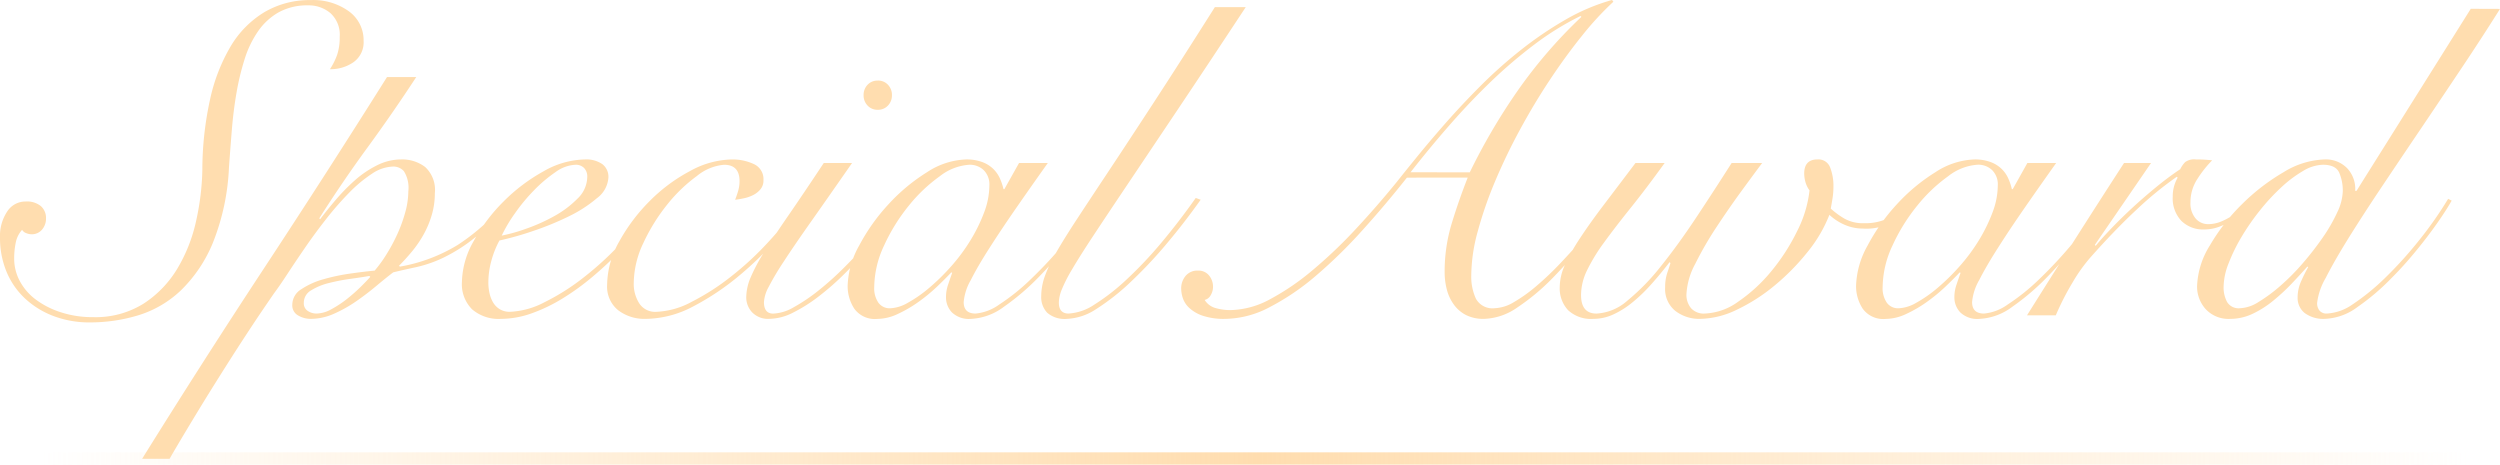 <svg xmlns="http://www.w3.org/2000/svg" width="203.22" height="37.766"><defs><linearGradient id="a" y1="1" x2="1" y2="1" gradientUnits="objectBoundingBox"><stop offset="0" stop-color="#ffddaf" stop-opacity="0"/><stop offset=".502" stop-color="#ffddaf"/><stop offset="1" stop-color="#ffddaf" stop-opacity="0"/></linearGradient></defs><path transform="translate(3.015 36.767)" fill="url(#a)" d="M0 0h198v1H0z"/><path data-name="パス 6416" d="M2.084 16.38a1.788 1.788 0 011.242.378 1.277 1.277 0 01.414.99 1.363 1.363 0 01-.324.918 1.081 1.081 0 01-.864.378 1.175 1.175 0 01-.414-.09.655.655 0 01-.342-.27 2.155 2.155 0 00-.518 1.048 6.417 6.417 0 00-.126 1.3 3.847 3.847 0 00.45 1.8 4.547 4.547 0 001.3 1.512 6.907 6.907 0 002.03 1.036 8.273 8.273 0 002.628.4 7.355 7.355 0 004.14-1.116 8.786 8.786 0 002.736-2.862 12.886 12.886 0 001.512-3.87 20.827 20.827 0 00.5-4.1 26.864 26.864 0 01.63-5.76 14.485 14.485 0 011.692-4.338A8.013 8.013 0 0121.506.98a7.23 7.23 0 013.762-.972 4.922 4.922 0 013.1.918 2.886 2.886 0 011.188 2.394 1.981 1.981 0 01-.81 1.728 3.236 3.236 0 01-1.926.576 5.488 5.488 0 00.594-1.192 4.482 4.482 0 00.2-1.44 2.364 2.364 0 00-.756-1.926 2.722 2.722 0 00-1.8-.63 4.805 4.805 0 00-2.394.558 5.086 5.086 0 00-1.674 1.53 8.3 8.3 0 00-1.1 2.268 20.544 20.544 0 00-.666 2.754q-.252 1.458-.378 3.006t-.234 3.06a18.59 18.59 0 01-1.314 6.138 11.471 11.471 0 01-2.61 3.87 8.742 8.742 0 01-3.456 2.012 13.5 13.5 0 01-3.924.576 8.17 8.17 0 01-2.97-.522 7.031 7.031 0 01-2.322-1.44 6.249 6.249 0 01-1.494-2.178A7.174 7.174 0 010 19.296a3.572 3.572 0 01.576-2.088 1.764 1.764 0 011.508-.828zM33.836 6.264q-1.908 2.916-3.96 5.724t-3.924 5.76l.072.072q.54-.72 1.26-1.566a16.079 16.079 0 011.548-1.584 8.223 8.223 0 011.8-1.224 4.383 4.383 0 011.98-.486 3.084 3.084 0 011.944.612 2.53 2.53 0 01.792 2.124 6.21 6.21 0 01-.252 1.782 7.745 7.745 0 01-.662 1.584 9.169 9.169 0 01-.936 1.37q-.522.63-1.062 1.17l.072.072a13.425 13.425 0 004.7-1.764 17.011 17.011 0 004.194-3.888l.288.144a20.741 20.741 0 01-3.024 3.1 13.5 13.5 0 01-2.594 1.666 10.313 10.313 0 01-2.2.774q-1.008.216-1.908.432-.612.468-1.386 1.116t-1.634 1.244a11.094 11.094 0 01-1.8 1.008 4.674 4.674 0 01-1.908.414 2.017 2.017 0 01-.99-.27.931.931 0 01-.486-.882 1.487 1.487 0 01.738-1.26 6.235 6.235 0 011.8-.81 16.07 16.07 0 012.214-.466q1.152-.162 1.944-.234a10.7 10.7 0 00.954-1.314 14.209 14.209 0 00.882-1.638 11.709 11.709 0 00.648-1.782 6.483 6.483 0 00.252-1.71 2.533 2.533 0 00-.36-1.638 1.151 1.151 0 00-.864-.378 3.238 3.238 0 00-1.746.594 11.02 11.02 0 00-1.854 1.548 25.544 25.544 0 00-1.854 2.122q-.918 1.17-1.71 2.322t-1.44 2.142q-.648.99-1.08 1.566-.324.468-.936 1.368t-1.364 2.052q-.756 1.152-1.6 2.484t-1.68 2.682q-.828 1.35-1.584 2.61t-1.336 2.268h-2.232q4.86-7.812 9.918-15.5t9.99-15.534zm-8.1 19.224a2.583 2.583 0 001.21-.356 8.694 8.694 0 001.3-.864 13.749 13.749 0 001.134-1.008q.5-.5.72-.756l-.076-.072q-.612.108-1.53.234a15.827 15.827 0 00-1.764.342 4.951 4.951 0 00-1.44.594 1.163 1.163 0 00-.594 1.026.727.727 0 00.324.648 1.27 1.27 0 00.72.212zm22-11.088a.986.986 0 00-.27-.756.939.939 0 00-.666-.252 2.985 2.985 0 00-1.638.594 11.3 11.3 0 00-1.746 1.476 14.71 14.71 0 00-1.566 1.89 11.754 11.754 0 00-1.066 1.8 13.728 13.728 0 001.98-.558 14.461 14.461 0 002.29-1.026 8.211 8.211 0 001.89-1.422 2.467 2.467 0 00.792-1.746zm5.832 1.908a23.521 23.521 0 01-1.35 1.98 22.658 22.658 0 01-1.834 2.144 29.943 29.943 0 01-2.2 2.05 19.829 19.829 0 01-2.43 1.764 13.279 13.279 0 01-2.536 1.224 7.506 7.506 0 01-2.5.45 3.3 3.3 0 01-2.34-.774 2.883 2.883 0 01-.83-2.214 6.961 6.961 0 01.954-3.33 14.126 14.126 0 012.43-3.222 14.392 14.392 0 013.24-2.448 7.019 7.019 0 013.384-.972 2.3 2.3 0 011.4.378 1.288 1.288 0 01.5 1.1 2.264 2.264 0 01-.936 1.674 10.731 10.731 0 01-2.286 1.476 23.558 23.558 0 01-2.9 1.188 24.867 24.867 0 01-2.736.774 7.607 7.607 0 00-.648 1.62 6.649 6.649 0 00-.252 1.8 3.971 3.971 0 00.09.846 2.6 2.6 0 00.288.756 1.6 1.6 0 00.54.558 1.555 1.555 0 00.846.216 6.608 6.608 0 002.79-.774 18.117 18.117 0 003.258-2.07 25.969 25.969 0 003.174-2.954 22.525 22.525 0 002.6-3.416zm11.736.288a21.829 21.829 0 01-2.178 2.862 27.566 27.566 0 01-2.934 2.862 21 21 0 01-3.888 2.612 8.37 8.37 0 01-3.82.988 3.519 3.519 0 01-2.232-.7 2.465 2.465 0 01-.9-2.07 7.292 7.292 0 01.99-3.528 14.579 14.579 0 012.484-3.294 13.5 13.5 0 013.276-2.43 7.269 7.269 0 013.366-.936 4.1 4.1 0 011.818.378 1.342 1.342 0 01.774 1.314 1.1 1.1 0 01-.234.72 1.831 1.831 0 01-.576.468 2.969 2.969 0 01-.756.27 7.333 7.333 0 01-.738.126 7.629 7.629 0 00.252-.738 2.8 2.8 0 00.108-.774q0-1.332-1.26-1.332a4.021 4.021 0 00-2.214.918 12.5 12.5 0 00-2.408 2.32 15.076 15.076 0 00-1.926 3.1 7.709 7.709 0 00-.792 3.276 2.946 2.946 0 00.45 1.656 1.543 1.543 0 001.386.684 6.586 6.586 0 002.9-.828 18.856 18.856 0 003.186-2.052 24.992 24.992 0 003.114-2.9 25.109 25.109 0 002.5-3.186zm3.96-3.348q-1.98 2.844-3.348 4.784t-2.214 3.24a22.3 22.3 0 00-1.224 2.06 2.939 2.939 0 00-.378 1.224q0 .936.756.936a3.6 3.6 0 001.674-.522 14.3 14.3 0 002-1.35 24.453 24.453 0 002.088-1.872q1.044-1.044 1.962-2.07t1.62-1.98a13.392 13.392 0 001.024-1.566l.288.18q-.432.72-1.17 1.728t-1.674 2.07q-.936 1.062-1.98 2.106a21.58 21.58 0 01-2.124 1.868 12.681 12.681 0 01-2.106 1.332 4.33 4.33 0 01-1.89.5 1.8 1.8 0 01-1.44-.54 1.774 1.774 0 01-.468-1.188 4.28 4.28 0 01.342-1.6 14.4 14.4 0 011.1-2.07q.756-1.224 1.962-2.97t2.9-4.3zm2.088-6.7a1.09 1.09 0 01.828.342 1.183 1.183 0 01.324.846 1.183 1.183 0 01-.324.846 1.09 1.09 0 01-.828.342 1.09 1.09 0 01-.828-.342 1.183 1.183 0 01-.324-.846 1.183 1.183 0 01.324-.846 1.091 1.091 0 01.828-.338zm11.484 6.7h2.34q-1.332 1.872-2.556 3.636t-2.178 3.258q-.958 1.49-1.53 2.628a4.324 4.324 0 00-.576 1.782q0 .936.972.936a3.9 3.9 0 001.926-.738 16.912 16.912 0 002.538-2.034 35.263 35.263 0 002.812-3.024 42.9 42.9 0 002.732-3.672l.216.072q-.972 1.476-2.286 3.186a35.733 35.733 0 01-2.754 3.186 19.483 19.483 0 01-2.88 2.468 4.839 4.839 0 01-2.7.99 2 2 0 01-1.528-.524 1.76 1.76 0 01-.486-1.242 3.111 3.111 0 01.162-.99q.162-.486.342-.99l-.072-.036q-.468.5-1.17 1.17a13.879 13.879 0 01-1.514 1.242 10.272 10.272 0 01-1.674.972 3.972 3.972 0 01-1.656.4 2.064 2.064 0 01-1.872-.832 3.351 3.351 0 01-.54-1.872 7.1 7.1 0 01.936-3.258 15.786 15.786 0 012.376-3.348 14.845 14.845 0 013.132-2.61 6.146 6.146 0 013.2-1.044 3.655 3.655 0 011.26.2 2.572 2.572 0 01.9.54 2.5 2.5 0 01.558.774 4.68 4.68 0 01.306.9h.072zM71.064 23.332a2.077 2.077 0 00.342 1.278 1.13 1.13 0 00.954.45 3.124 3.124 0 001.44-.45 10.58 10.58 0 001.728-1.206 17.321 17.321 0 001.782-1.746 14.742 14.742 0 001.566-2.106 13.228 13.228 0 001.116-2.268 6.254 6.254 0 00.432-2.2 1.63 1.63 0 00-.468-1.26 1.635 1.635 0 00-1.152-.432 4.33 4.33 0 00-2.412.936 12.69 12.69 0 00-2.52 2.394 14.954 14.954 0 00-2 3.222 8.1 8.1 0 00-.808 3.388zM101.264.58q-3.2 4.852-5.58 8.402t-4.068 6.066q-1.692 2.52-2.772 4.158t-1.692 2.682a12.085 12.085 0 00-.846 1.656 3.019 3.019 0 00-.234 1.044q0 .9.792.9a4.2 4.2 0 002.11-.738 17.026 17.026 0 002.592-2.018 32.8 32.8 0 002.826-2.986q1.44-1.714 2.808-3.654l.4.144q-1.3 1.836-2.74 3.546a36.121 36.121 0 01-2.776 2.97 18.465 18.465 0 01-3.038 2.412 4.654 4.654 0 01-2.322.756 2.154 2.154 0 01-1.6-.5 1.838 1.838 0 01-.486-1.332 4.942 4.942 0 01.27-1.566 11.258 11.258 0 01.918-1.944q.648-1.134 1.71-2.754t2.628-3.978q1.566-2.358 3.69-5.616t4.9-7.65zm13.1 13.86q-1.764 2.232-3.636 4.3a39.775 39.775 0 01-3.754 3.67 19.7 19.7 0 01-3.762 2.556 7.924 7.924 0 01-3.6.954 5.394 5.394 0 01-1.89-.27 3.068 3.068 0 01-1.08-.648 1.923 1.923 0 01-.5-.792 2.57 2.57 0 01-.126-.738 1.577 1.577 0 01.356-1.04 1.24 1.24 0 011.012-.436 1.1 1.1 0 01.9.4 1.432 1.432 0 01.32.936 1.324 1.324 0 01-.18.648.751.751 0 01-.5.4 1.529 1.529 0 00.9.666 4.367 4.367 0 001.188.162 7.009 7.009 0 003.258-.9 19.884 19.884 0 003.452-2.366 38.529 38.529 0 003.474-3.31q1.728-1.854 3.312-3.8.684-.864 1.71-2.124t2.322-2.736q1.3-1.476 2.826-3.006a37.659 37.659 0 013.258-2.9 29.734 29.734 0 013.6-2.448 16.422 16.422 0 013.816-1.62l.108.144a24.738 24.738 0 00-2.556 2.772q-1.332 1.656-2.61 3.582t-2.43 4.05a46.787 46.787 0 00-2.034 4.23 32.005 32.005 0 00-1.4 4.05 13.834 13.834 0 00-.522 3.564 4.279 4.279 0 00.378 1.89 1.532 1.532 0 001.53.774 3.247 3.247 0 001.566-.5 12.358 12.358 0 001.854-1.332 24.814 24.814 0 001.926-1.836q.954-1.008 1.818-2t1.548-1.872q.68-.882 1.076-1.422l.252.108-2.592 3.276a38.418 38.418 0 01-2.768 3.15 17.626 17.626 0 01-2.83 2.358 4.976 4.976 0 01-2.718.936 3.157 3.157 0 01-1.458-.306 2.8 2.8 0 01-.99-.846 3.6 3.6 0 01-.576-1.224 5.637 5.637 0 01-.18-1.44 13.447 13.447 0 01.576-3.942q.576-1.89 1.3-3.726zm5.112-.432a49.288 49.288 0 013.834-6.552 39.142 39.142 0 015.238-6.084l-.072-.072a23.181 23.181 0 00-3.726 2.3 39.156 39.156 0 00-3.546 3.024q-1.72 1.656-3.358 3.528t-3.186 3.852zm15.84-.756q-1.504 2.08-2.764 3.65t-2.16 2.808a14.627 14.627 0 00-1.386 2.268 4.651 4.651 0 00-.486 2q0 1.512 1.26 1.512a4.13 4.13 0 002.52-1.062 17.781 17.781 0 002.718-2.796q1.386-1.724 2.844-3.92t2.9-4.464h2.482q-.648.864-1.674 2.268t-2.034 2.934a27.934 27.934 0 00-1.728 2.988 5.824 5.824 0 00-.72 2.466 1.687 1.687 0 00.378 1.152 1.381 1.381 0 001.1.432 4.937 4.937 0 002.736-.972 12.861 12.861 0 002.682-2.466 16.274 16.274 0 002.1-3.258 9.618 9.618 0 001.008-3.312 2.185 2.185 0 01-.342-.72 2.7 2.7 0 01-.09-.648q0-1.152 1.08-1.152a1.012 1.012 0 011.026.648 4.121 4.121 0 01.27 1.584 5.8 5.8 0 01-.072.918q-.072.45-.144.846a6.676 6.676 0 001.1.81 3.074 3.074 0 001.6.378 4.311 4.311 0 002.2-.522 3.65 3.65 0 001.4-1.458l.324.216a4.223 4.223 0 01-4 2.2 3.7 3.7 0 01-1.494-.306 4.354 4.354 0 01-1.242-.81 11.359 11.359 0 01-1.764 3.006 18.4 18.4 0 01-2.66 2.714 14.556 14.556 0 01-3.078 1.98 7.074 7.074 0 01-3.002.756 3.171 3.171 0 01-2.02-.648 2.276 2.276 0 01-.828-1.908 3.7 3.7 0 01.18-1.206q.18-.522.252-.774l-.072-.072q-.72.936-1.476 1.782a13.462 13.462 0 01-1.53 1.476 7.237 7.237 0 01-1.566.99 3.877 3.877 0 01-1.62.36 2.743 2.743 0 01-2.052-.7 2.592 2.592 0 01-.684-1.89 4.409 4.409 0 01.432-1.818 16.229 16.229 0 011.224-2.16q.792-1.206 1.926-2.7t2.574-3.4zm29.484 0h2.34q-1.332 1.872-2.556 3.636t-2.17 3.254q-.954 1.49-1.53 2.628a4.324 4.324 0 00-.576 1.782q0 .936.972.936a3.9 3.9 0 001.926-.738 16.912 16.912 0 002.538-2.034 35.263 35.263 0 002.808-3.024 42.905 42.905 0 002.732-3.672l.216.072q-.972 1.476-2.286 3.186a35.733 35.733 0 01-2.75 3.186 19.483 19.483 0 01-2.88 2.468 4.839 4.839 0 01-2.7.99 2 2 0 01-1.53-.522 1.76 1.76 0 01-.486-1.242 3.111 3.111 0 01.162-.99q.162-.486.342-.99l-.072-.036q-.468.5-1.17 1.17a13.879 13.879 0 01-1.512 1.24 10.272 10.272 0 01-1.674.972 3.972 3.972 0 01-1.656.4 2.064 2.064 0 01-1.872-.832 3.351 3.351 0 01-.54-1.872 7.1 7.1 0 01.936-3.258 15.786 15.786 0 012.372-3.348 14.845 14.845 0 013.132-2.61 6.146 6.146 0 013.2-1.044 3.655 3.655 0 011.26.2 2.572 2.572 0 01.9.54 2.5 2.5 0 01.558.774 4.679 4.679 0 01.306.9h.072zm-11.764 10.08a2.077 2.077 0 00.342 1.278 1.13 1.13 0 00.954.45 3.124 3.124 0 001.44-.45 10.58 10.58 0 001.728-1.206 17.32 17.32 0 001.784-1.75 14.742 14.742 0 001.566-2.106 13.228 13.228 0 001.114-2.268 6.254 6.254 0 00.432-2.2 1.63 1.63 0 00-.468-1.26 1.635 1.635 0 00-1.152-.432 4.33 4.33 0 00-2.412.936 12.69 12.69 0 00-2.52 2.398 14.953 14.953 0 00-2 3.222 8.1 8.1 0 00-.808 3.388zm21.816-10.08l-4.568 6.656.072.072q.5-.612 1.278-1.422t1.688-1.656q.918-.846 1.926-1.674t1.98-1.476a2.2 2.2 0 01.4-.576 1.251 1.251 0 01.864-.216q.4 0 .7.018t.63.054a9.286 9.286 0 00-1.188 1.494 3.452 3.452 0 00-.576 1.926 1.889 1.889 0 00.414 1.3 1.315 1.315 0 001.026.468 2.755 2.755 0 001.062-.216 5.285 5.285 0 00.99-.54q.468-.324.9-.684t.754-.648l.216.144q-.36.36-.828.774a9.327 9.327 0 01-1.008.774 5.812 5.812 0 01-1.152.594 3.5 3.5 0 01-1.26.234 2.506 2.506 0 01-1.854-.7 2.652 2.652 0 01-.7-1.962 3.033 3.033 0 01.4-1.548l-.072-.072a28.494 28.494 0 00-3.24 2.646q-1.764 1.638-3.744 3.87a13.151 13.151 0 00-1.494 2.088 21.348 21.348 0 00-1.356 2.658h-2.34q1.944-3.1 3.888-6.156t4-6.228zM203.22.724q-1.4 2.232-3.06 4.716t-3.312 4.932q-1.656 2.448-3.186 4.734t-2.718 4.19q-1.188 1.908-1.89 3.294a5.279 5.279 0 00-.7 2.034.943.943 0 00.2.63.735.735 0 00.594.234 4 4 0 002.052-.72 18.378 18.378 0 002.772-2.268 32.438 32.438 0 002.732-3.042 30.6 30.6 0 002.3-3.294l.288.144q-.324.576-.846 1.35t-1.152 1.6q-.63.828-1.35 1.674t-1.472 1.6a18.736 18.736 0 01-2.844 2.43 4.709 4.709 0 01-2.592.954 2.552 2.552 0 01-1.71-.484 1.573 1.573 0 01-.558-1.242 3.248 3.248 0 01.288-1.332 12.858 12.858 0 01.576-1.152l-.072-.036q-.576.65-1.276 1.388a16.341 16.341 0 01-1.5 1.386 8.024 8.024 0 01-1.67 1.062 4.233 4.233 0 01-1.818.414 2.529 2.529 0 01-2-.792 2.73 2.73 0 01-.7-1.872 6.7 6.7 0 011.044-3.312 15.97 15.97 0 012.61-3.348 16.711 16.711 0 013.366-2.592 6.748 6.748 0 013.348-1.044 2.413 2.413 0 011.836.72 2.437 2.437 0 01.648 1.836h.108l9.288-14.8zm-12.78 14.828a3.7 3.7 0 00-.288-1.512q-.288-.648-1.332-.648a3.291 3.291 0 00-1.6.5 9.959 9.959 0 00-1.784 1.34 16.694 16.694 0 00-1.746 1.89 18.831 18.831 0 00-1.494 2.16 14 14 0 00-1.044 2.142 5.353 5.353 0 00-.4 1.872 2.509 2.509 0 00.288 1.26 1.1 1.1 0 001.044.5 3.017 3.017 0 001.494-.5 12.691 12.691 0 001.786-1.318 17.9 17.9 0 001.836-1.854 24.563 24.563 0 001.62-2.088 13.3 13.3 0 001.17-2.034 4.265 4.265 0 00.45-1.71z" fill="#ffddaf"/></svg>